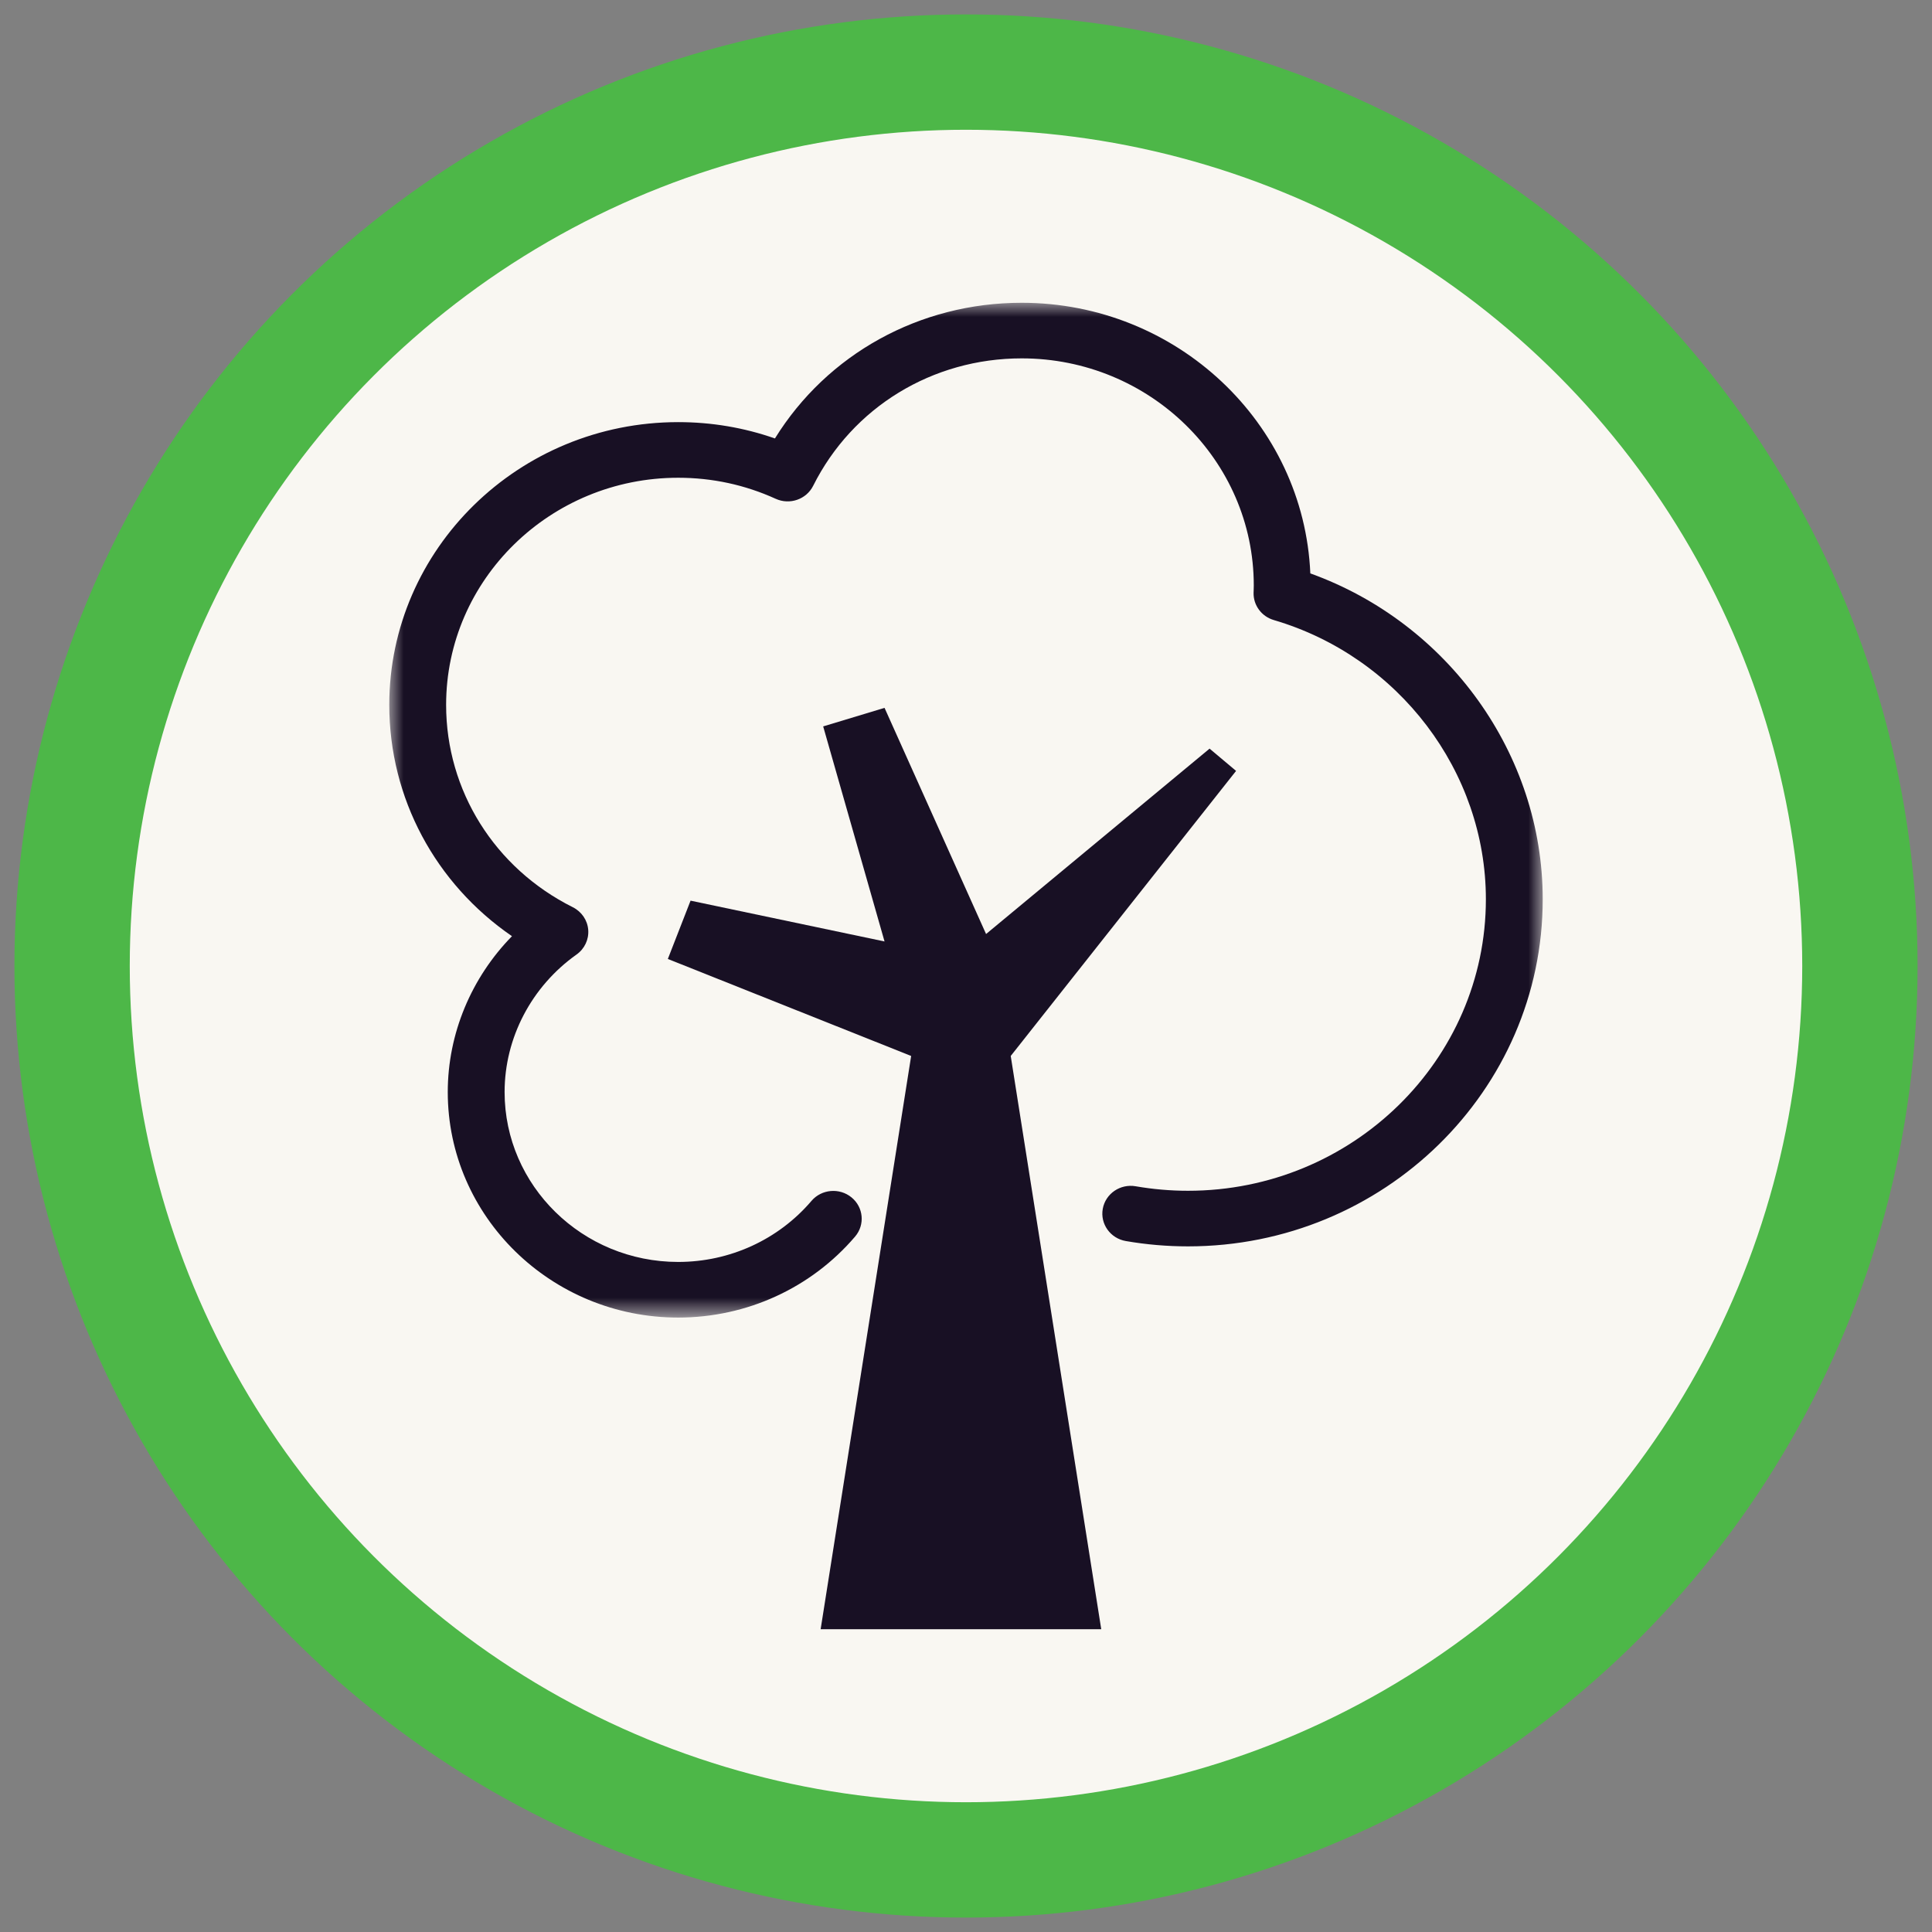 <?xml version="1.0" encoding="UTF-8"?>
<svg width="67px" height="67px" viewBox="0 0 67 67" version="1.1" xmlns="http://www.w3.org/2000/svg" xmlns:xlink="http://www.w3.org/1999/xlink">
    <rect x="0" y="0" width="67" height="67" fill="#808080" stroke="none"/>
    <title>icon-late</title>
    <defs>
        <polygon id="path-1" points="0 0 40 0 40 35.192 0 35.192"></polygon>
    </defs>
    <g id="Industry-Ventures-UI---Desktop" stroke="none" stroke-width="1" fill="none" fill-rule="evenodd">
        <g id="0.0-Homepage-Copy" transform="translate(-840, -1439)">
            <g id="Curve3" transform="translate(227, 1253.586)">
                <g id="icon-late" transform="translate(613.5, 185.914)">
                    <circle id="Oval-Copy-3" stroke="#4DB748" stroke-width="4" fill="#F9F7F2" cx="33" cy="33" r="31"></circle>
                    <g id="Group-6" transform="translate(13, 10)">
                        <g id="Group-3">
                            <mask id="mask-2" fill="white">
                                <use xlink:href="#path-1"></use>
                            </mask>
                            <g id="Clip-2"></g>
                            <path d="M31.941,9.385 C31.716,4.172 27.312,0 21.931,0 C18.387,0 15.186,1.781 13.374,4.705 C12.299,4.329 11.175,4.139 10.019,4.139 C4.494,4.139 -0,8.538 -0,13.945 C-0,17.18 1.6,20.144 4.255,21.966 C2.842,23.41 2.028,25.349 2.028,27.371 C2.028,31.684 5.612,35.192 10.019,35.192 C12.394,35.192 14.63,34.168 16.154,32.383 C16.503,31.973 16.447,31.365 16.029,31.024 C15.612,30.683 14.99,30.737 14.641,31.146 C13.493,32.492 11.808,33.263 10.019,33.263 C6.699,33.263 3.999,30.62 3.999,27.371 C3.999,25.494 4.931,23.711 6.494,22.602 C6.772,22.405 6.925,22.081 6.899,21.746 C6.873,21.412 6.67,21.115 6.365,20.962 C3.655,19.607 1.971,16.918 1.971,13.945 C1.971,9.601 5.581,6.068 10.019,6.068 C11.197,6.068 12.335,6.313 13.401,6.798 C13.887,7.019 14.464,6.818 14.7,6.347 C16.064,3.622 18.835,1.928 21.931,1.928 C26.37,1.928 29.98,5.462 29.98,9.805 C29.98,9.862 29.978,9.918 29.976,9.974 L29.973,10.052 C29.961,10.488 30.248,10.878 30.675,11.003 C35.005,12.276 38.029,16.257 38.029,20.685 C38.029,26.26 33.395,30.795 27.7,30.795 C27.091,30.795 26.48,30.742 25.886,30.639 C25.348,30.545 24.838,30.896 24.743,31.42 C24.648,31.945 25.006,32.445 25.541,32.538 C26.25,32.661 26.976,32.723 27.7,32.723 C34.482,32.723 40,27.323 40,20.685 C40,15.654 36.721,11.107 31.941,9.385" id="Fill-1" fill="#181024" mask="url(#mask-2)"></path>
                        </g>
                        <polygon id="Fill-4" fill="#181024" points="29.366 16.234 28.447 15.462 20.696 21.891 17.175 14.048 15.047 14.691 17.175 22.149 10.448 20.734 9.66 22.756 18.098 26.12 14.959 46 19.825 46 24.69 46 21.551 26.12"></polygon>
                    </g>
                </g>
            </g>
        </g>
    </g>
</svg>
